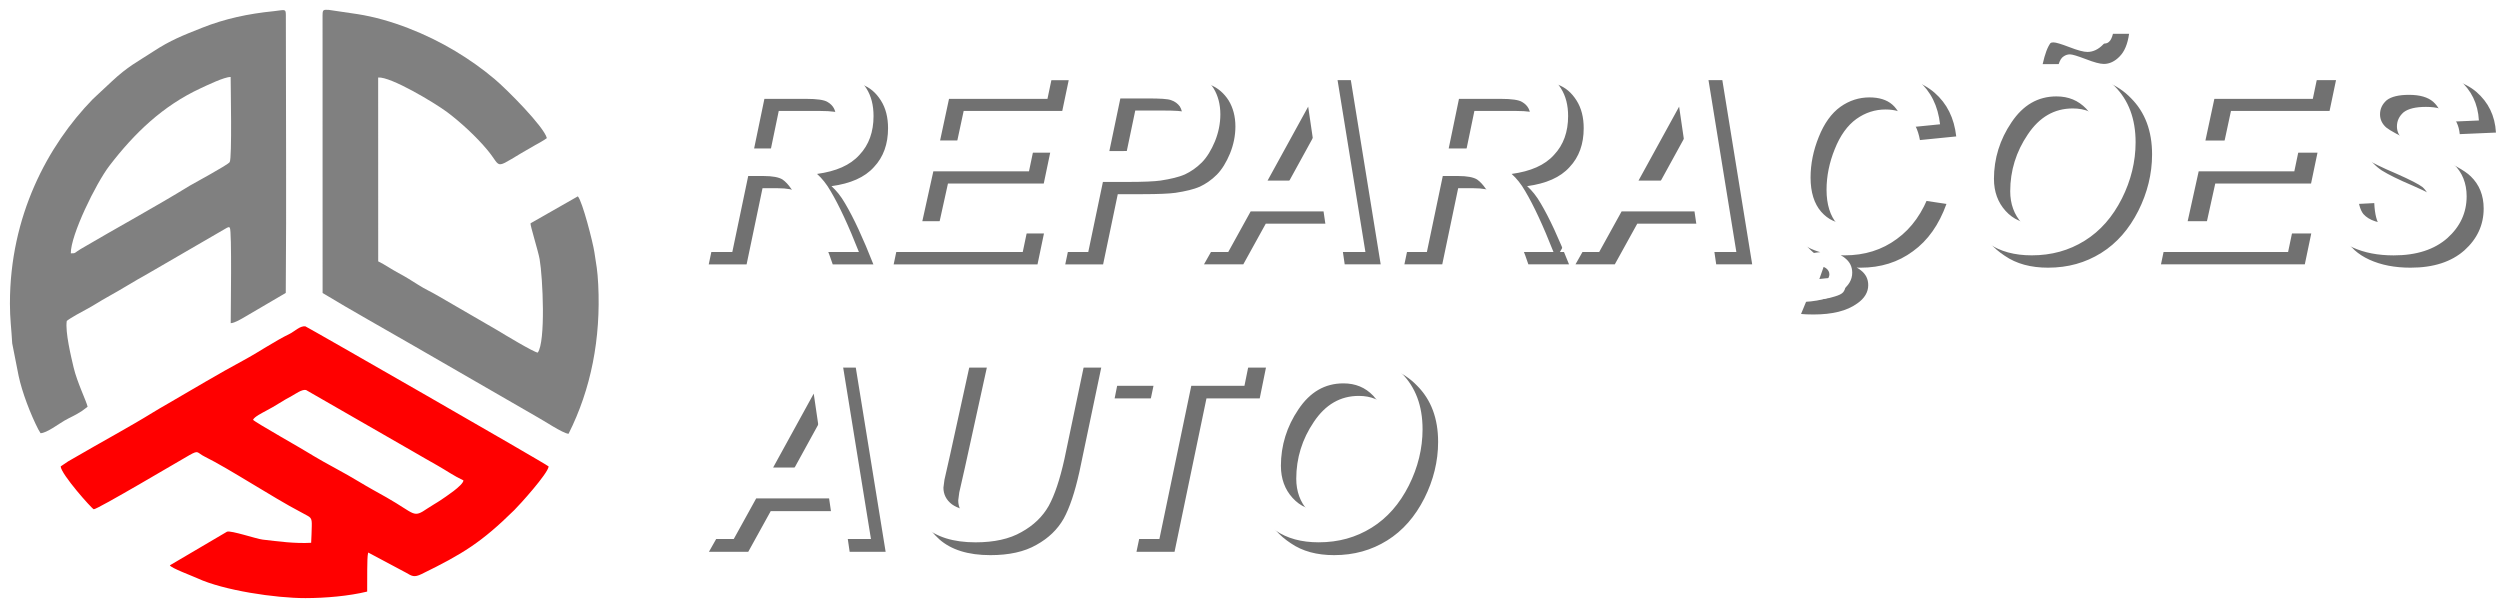 <svg width="154.85mm" height="37.668mm" version="1.1" viewBox="0 0 154.85 37.668" xmlns="http://www.w3.org/2000/svg">
 <defs>
  <filter id="a" x="-.009" y="-.03" width="1.018" height="1.061" color-interpolation-filters="sRGB">
   <feGaussianBlur stdDeviation="1.54"/>
  </filter>
 </defs>
 <g fill-rule="evenodd">
  <path d="m24.861 36.02-1.5-0.8c1.06e-4 0.031 1.06e-4 0.06-1.59e-4 0.087-0.003 0.449 0.003 0.898-0.004 1.348l-0.006 0.476-0.463 0.113c-1.248 0.306-2.681 0.42-3.967 0.422-1.948 3e-3 -5.205-0.472-6.962-1.289-0.295-0.137-0.618-0.254-0.92-0.382-0.354-0.151-0.94-0.367-1.09-0.75l-0.191-0.488 4.031-2.372 0.045-0.018c0.591-0.233 1.855 0.374 2.505 0.45 0.767 0.09 1.563 0.199 2.345 0.207 0.007-0.153 0.025-0.401 0.019-0.562-0.132-0.071-0.263-0.146-0.396-0.215-1.032-0.537-2.045-1.167-3.042-1.769-0.919-0.554-1.881-1.158-2.843-1.631-0.112-0.055-0.199-0.112-0.289-0.171-0.033 0.018-0.065 0.036-0.091 0.051-1.029 0.57-2.051 1.199-3.072 1.79-0.642 0.371-1.285 0.743-1.934 1.102-0.221 0.122-0.444 0.245-0.67 0.359-0.228 0.115-0.467 0.238-0.732 0.162-0.365-0.105-1.115-1.058-1.36-1.354-0.34-0.412-1.1-1.317-1.13-1.855l-0.02-0.348 0.772-0.523 0.024-0.013c0.157-0.087 0.311-0.177 0.466-0.268 1.563-0.913 3.177-1.766 4.714-2.72 0.315-0.195 0.637-0.379 0.958-0.565 1.569-0.91 3.127-1.85 4.725-2.708 0.977-0.524 1.892-1.174 2.892-1.656 0.129-0.062 0.28-0.186 0.407-0.266 0.276-0.174 0.572-0.297 0.905-0.257 0.206 0.025 0.705 0.339 0.889 0.444 0.567 0.321 1.134 0.645 1.7 0.968 1.713 0.978 3.425 1.96 5.136 2.943 1.721 0.989 3.441 1.979 5.158 2.975 0.577 0.334 1.154 0.669 1.728 1.008 0.195 0.115 0.649 0.355 0.808 0.506l0.216 0.205-0.027 0.297c-0.062 0.687-1.771 2.556-2.311 3.087-0.865 0.851-1.753 1.649-2.759 2.331-0.994 0.674-2.07 1.219-3.147 1.745-0.625 0.306-0.958 0.229-1.517-0.096zm2.866-6.085c-0.305-0.18-0.603-0.37-0.917-0.549l-0.813-0.464c-0.27-0.158-0.538-0.311-0.806-0.465l-6.359-3.654c-0.144 0.068-0.363 0.214-0.458 0.266-0.258 0.142-0.521 0.284-0.768 0.444-0.268 0.173-0.546 0.32-0.824 0.474 0.33 0.196 0.661 0.388 0.993 0.581 0.621 0.361 1.286 0.72 1.888 1.107 0.01 7e-3 0.02 0.013 0.03 0.02 9e-3 6e-3 0.018 0.011 0.027 0.017 0.943 0.573 1.939 1.057 2.883 1.635 0.537 0.329 1.095 0.625 1.642 0.936 0.395 0.225 0.773 0.463 1.155 0.707 0.072 0.046 0.279 0.184 0.379 0.221 0.097-0.039 0.292-0.177 0.361-0.224 0.267-0.182 0.554-0.333 0.819-0.515 0.151-0.104 0.489-0.326 0.768-0.538" fill="#fff"/>
  <path d="m3.758 28.89c0.028 0.49 1.931 2.62 2.047 2.653 0.17 0.049 5.471-3.099 5.94-3.359 0.588-0.326 0.426-0.15 0.948 0.107 1.484 0.73 4.254 2.55 5.897 3.406 0.183 0.095 0.265 0.145 0.454 0.246 0.333 0.177 0.271 0.311 0.252 1.166l-0.023 0.511c-0.99 0.059-2.035-0.084-3.005-0.197-0.393-0.046-1.968-0.584-2.208-0.489l-3.538 2.082c0.065 0.166 1.393 0.658 1.697 0.799 1.628 0.757 4.851 1.234 6.702 1.232 1.255-2e-3 2.697-0.129 3.822-0.405 9e-3 -0.782-0.016-2.061 0.052-2.366 0.003-0.014 0.009-0.035 0.015-0.051l2.351 1.253c0.346 0.202 0.488 0.306 0.948 0.081 2.56-1.251 3.717-1.967 5.745-3.962 0.333-0.327 2.091-2.272 2.13-2.705-0.182-0.173-15.006-8.671-15.071-8.679-0.334-0.04-0.686 0.329-0.972 0.467-0.903 0.436-1.973 1.163-2.868 1.644-1.461 0.784-3.218 1.834-4.707 2.698-0.327 0.19-0.639 0.367-0.942 0.555-1.264 0.785-3.314 1.902-4.728 2.728-0.155 0.09-0.284 0.167-0.477 0.274zm11.915-2.889c0.091 0.139 3.143 1.853 3.657 2.183 0.01 7e-3 0.024 0.016 0.035 0.023 0.011 7e-3 0.025 0.016 0.036 0.022 0.8 0.486 1.921 1.046 2.881 1.634 0.516 0.316 1.158 0.661 1.658 0.946 1.824 1.039 1.624 1.306 2.545 0.679 0.278-0.189 0.561-0.338 0.821-0.516 0.242-0.166 1.382-0.901 1.4-1.216-0.596-0.278-1.051-0.606-1.591-0.912l-0.811-0.462c-0.267-0.156-0.567-0.326-0.807-0.466l-6.54-3.758c-0.245-0.06-0.645 0.236-0.878 0.364-0.261 0.143-0.554 0.303-0.806 0.467-0.275 0.178-0.518 0.303-0.809 0.464-0.217 0.12-0.707 0.359-0.79 0.547" fill="#f00"/>
  <path d="m13.687 15.03-4.226 2.451c-0.851 0.468-1.67 0.991-2.522 1.46-0.435 0.239-0.847 0.521-1.287 0.751-0.244 0.128-0.643 0.33-0.926 0.514 4e-3 0.668 0.301 1.863 0.429 2.408 0.107 0.454 0.29 0.923 0.463 1.357 0.126 0.316 0.344 0.777 0.409 1.102l0.076 0.379-0.669 0.502-0.017 0.011c-0.373 0.242-0.739 0.402-1.117 0.617-0.517 0.294-1.167 0.849-1.774 0.863l-0.359 9e-3 -0.335-0.564-0.009-0.017c-0.522-1.015-1.038-2.355-1.273-3.474l-0.405-2.057-0.003-0.044c-0.044-0.848-0.143-1.667-0.142-2.521 0-4.892 1.901-9.573 5.314-13.075l0.01-0.01 1.175-1.097c0.435-0.406 0.88-0.77 1.373-1.103 0.425-0.286 0.868-0.547 1.297-0.828 1.033-0.677 1.97-1.059 3.107-1.512 1.493-0.594 3.019-0.914 4.615-1.073 0.233-0.023 0.541-0.094 0.767-0.063 0.492 0.066 0.66 0.464 0.66 0.908 0 5.741 0.043 11.482-0.005 17.222l-0.003 0.349-2.812 1.647c-0.352 0.201-0.784 0.473-1.191 0.486l-0.632 0.02v-0.633c-0.003-0.97 0.019-1.943 0.022-2.913 0.003-0.613 0.003-1.226-0.007-1.839 0-0.069 0-0.149-0.003-0.234zm-8.423-0.475c2.055-1.194 4.147-2.331 6.168-3.578 0.379-0.234 0.804-0.449 1.195-0.669 0.269-0.151 0.746-0.397 1.04-0.603 0.023-0.231 0.02-0.539 0.024-0.731 0.011-0.54 0.01-1.082 0.007-1.623-0.003-0.592-0.014-1.185-0.021-1.777-0.377 0.156-0.803 0.362-0.992 0.45-2.244 1.039-3.935 2.676-5.424 4.619-0.486 0.634-1.513 2.55-1.997 3.911" fill="#fff"/>
  <path d="m0.614 18.78c-2.65e-4 0.986 0.094 1.581 0.142 2.488l0.396 2.01c0.212 1.006 0.738 2.382 1.218 3.316l0.142 0.239c0.379-9e-3 1.117-0.574 1.484-0.783 0.431-0.245 0.609-0.288 1.087-0.599l0.343-0.257c-0.063-0.317-0.653-1.522-0.868-2.438-0.15-0.639-0.53-2.204-0.423-2.877 0.223-0.185 0.976-0.594 1.234-0.729 0.389-0.204 0.85-0.511 1.276-0.745 0.896-0.493 1.649-0.979 2.521-1.459l4.899-2.842c0.201-0.06 0.075-0.054 0.169 5e-3 0.136 0.134 0.054 5.316 0.056 5.909 0.249-8e-3 0.676-0.274 0.902-0.404l2.508-1.47c0.048-5.68 0.004-11.517 0.005-17.217 1.32e-4 -0.42-0.089-0.3-0.752-0.234-1.582 0.158-3.024 0.466-4.449 1.033-1.185 0.471-1.946 0.765-2.998 1.455-1.015 0.665-1.563 0.91-2.587 1.866l-1.165 1.087c-2.813 2.886-5.138 7.258-5.139 12.647zm3.772-3.088c0.326 0.01 0.216-0.035 0.609-0.266 2.153-1.269 4.698-2.653 6.76-3.925 0.229-0.141 2.37-1.286 2.473-1.462 0.15-0.254 0.058-4.711 0.058-5.27-0.376-0.016-1.511 0.538-1.859 0.699-2.338 1.083-4.099 2.775-5.653 4.803-0.827 1.078-2.405 4.295-2.388 5.42" fill="#808080"/>
  <path d="m24.037 5.57 0.003 10.252c0.31 0.178 0.607 0.377 0.924 0.545 0.434 0.23 0.858 0.49 1.27 0.757 0.399 0.259 0.839 0.45 1.243 0.693l3.661 2.122c0.387 0.237 0.779 0.469 1.172 0.697 0.157 0.091 0.39 0.233 0.619 0.361 0.084-0.633 0.088-1.62 0.085-1.94-9e-3 -0.909-0.04-2.006-0.194-2.9-0.067-0.386-0.209-0.828-0.316-1.209-0.1-0.355-0.364-1.046-0.188-1.393l0.083-0.165 3.514-2.002 0.331 0.357c0.431 0.465 1.072 3.066 1.18 3.775 0.109 0.721 0.209 1.342 0.245 2.077 0.166 3.304-0.408 6.584-1.903 9.55l-0.181 0.359-0.401-0.022c-0.583-0.031-1.65-0.823-2.208-1.116l-0.011-6e-3 -7.632-4.405c-1.891-1.091-3.803-2.15-5.668-3.283l-0.295-0.179-0.003-17.564c-1.06e-4 -0.709 0.354-0.962 1.026-0.93l0.03 2e-3 1.827 0.27c2.144 0.337 4.399 1.25 6.255 2.362 0.887 0.531 1.723 1.121 2.515 1.786 0.806 0.676 3.209 3.046 3.449 3.986l0.101 0.395-0.324 0.246c-0.242 0.184-0.521 0.327-0.786 0.476-0.495 0.279-0.977 0.571-1.464 0.862-0.26 0.155-0.586 0.359-0.889 0.399-0.714 0.094-1.004-0.636-1.382-1.09-0.668-0.804-1.558-1.629-2.395-2.254-0.463-0.346-2.275-1.458-3.291-1.869" fill="#fff"/>
  <path d="m19.979 0.93 0.003 17.218c1.766 1.073 3.86 2.235 5.656 3.276l7.622 4.398c0.374 0.196 1.611 1.028 1.956 1.047 1.396-2.769 2.005-5.912 1.838-9.243-0.046-0.911-0.115-1.196-0.239-2.016-0.091-0.6-0.742-3.147-1.023-3.449l-2.93 1.67c-0.042 0.084 0.473 1.708 0.562 2.219 0.201 1.161 0.381 5.12-0.116 5.791-0.24-0.018-2.159-1.176-2.492-1.38l-3.652-2.117c-0.387-0.233-0.85-0.437-1.264-0.706-0.385-0.249-0.829-0.521-1.224-0.73-0.44-0.233-0.826-0.514-1.25-0.719l-0.003-11.387c0.768-0.072 3.504 1.569 4.273 2.143 0.84 0.628 1.822 1.538 2.499 2.353 1.002 1.205 0.221 1.23 2.962-0.313 0.201-0.113 0.514-0.276 0.716-0.43-0.18-0.708-2.466-3.01-3.248-3.667-0.769-0.645-1.559-1.204-2.436-1.73-1.781-1.067-3.981-1.959-6.031-2.281l-1.795-0.265c-0.33-0.016-0.382-0.017-0.382 0.316" fill="#808080"/>
 </g>
 <g transform="matrix(.265 0 0 .265 -309.2 -145.45)" filter="url(#a)" opacity=".558">
  <path d="m1341.3 610.66h-8.849l9.019-43.053h19.132c3.233 0 5.835 0.34 7.633 1.021 1.872 0.656 3.306 1.921 4.449 3.72s1.677 3.963 1.677 6.491c0 3.671-1.069 6.734-3.306 9.092-2.164 2.407-5.47 3.841-9.919 4.449 1.143 1.021 2.212 2.334 3.185 4.035 1.993 3.355 4.206 8.12 6.612 14.246h-9.505c-0.778-2.407-2.285-6.199-4.497-11.377-1.215-2.747-2.48-4.619-3.865-5.591-0.827-0.535-2.334-0.827-4.449-0.827h-3.598zm5.105-24.237h4.692c4.74 0 7.877-0.292 9.432-0.851 1.58-0.583 2.771-1.507 3.671-2.698 0.899-1.191 1.337-2.455 1.337-3.841 0-1.58-0.608-2.723-1.945-3.501-0.778-0.486-2.455-0.729-5.032-0.729h-9.748zm29.27 24.237 9.043-43.053h31.871l-1.507 7.196h-23.046l-2.091 9.748h22.317l-1.507 7.22h-22.39l-2.577 11.669h25.015l-1.507 7.22zm48.955 0h-8.849l9.043-43.053h17.479c3.087 0 5.543 0.34 7.342 1.07 1.823 0.729 3.258 1.993 4.327 3.671 1.021 1.677 1.58 3.72 1.58 6.078 0 2.164-0.438 4.279-1.264 6.321-0.851 2.042-1.872 3.72-3.063 4.935-1.264 1.264-2.601 2.164-3.987 2.82-1.386 0.608-3.306 1.07-5.713 1.434-1.386 0.194-3.963 0.316-7.755 0.316h-5.713zm4.935-23.63h2.771c4.619 0 7.755-0.316 9.311-0.899 1.58-0.559 2.844-1.507 3.744-2.771 0.9-1.264 1.313-2.723 1.313-4.206 0-1.094-0.243-1.945-0.656-2.601-0.486-0.656-1.143-1.143-1.994-1.434-0.778-0.316-2.65-0.413-5.518-0.413h-6.394zm50.146 14.124h-17.066l-5.251 9.505h-9.189l24.359-43.053h9.967l6.977 43.053h-8.411zm-1.07-7.22-2.528-17.309-9.505 17.309zm25.258 16.725h-8.849l9.019-43.053h19.132c3.233 0 5.835 0.34 7.633 1.021 1.872 0.656 3.306 1.921 4.449 3.72 1.143 1.799 1.677 3.963 1.677 6.491 0 3.671-1.07 6.734-3.306 9.092-2.164 2.407-5.47 3.841-9.919 4.449 1.143 1.021 2.212 2.334 3.185 4.035 1.993 3.355 4.206 8.12 6.612 14.246h-9.505c-0.778-2.407-2.285-6.199-4.497-11.377-1.216-2.747-2.48-4.619-3.865-5.591-0.827-0.535-2.334-0.827-4.449-0.827h-3.598zm5.105-24.237h4.692c4.74 0 7.877-0.292 9.432-0.851 1.58-0.583 2.771-1.507 3.671-2.698 0.899-1.191 1.337-2.455 1.337-3.841 0-1.58-0.608-2.723-1.945-3.501-0.778-0.486-2.455-0.729-5.032-0.729h-9.749zm57.542 14.732h-17.066l-5.251 9.505h-9.19l24.359-43.053h9.967l6.977 43.053h-8.411zm-1.07-7.22-2.528-17.309-9.505 17.309zm47.375 1.264 8.898 1.337c-1.75 4.862-4.327 8.533-7.828 11.061-3.476 2.577-7.56 3.841-12.204 3.841-5.275 0-9.384-1.556-12.325-4.74-2.941-3.185-4.449-7.828-4.449-13.833 0-4.935 1.021-9.384 3.015-13.468 1.969-4.108 4.692-7.171 8.241-9.335 3.476-2.164 7.318-3.258 11.474-3.258 4.643 0 8.436 1.264 11.304 3.744 2.893 2.528 4.571 5.883 5.057 10.21l-8.484 0.851c-0.462-2.528-1.386-4.327-2.698-5.47-1.313-1.143-3.136-1.677-5.348-1.677-2.407 0-4.692 0.705-6.807 2.212-2.091 1.507-3.792 3.865-5.056 7.05-1.264 3.112-1.921 6.296-1.921 9.505 0 3.428 0.851 6.126 2.48 7.998 1.605 1.848 3.72 2.82 6.126 2.82 2.285 0 4.4-0.729 6.248-2.236 1.92-1.507 3.379-3.72 4.279-6.612zm-25.088 27.057 1.386-3.355h1.677c1.702 0 3.33-0.243 4.813-0.729 0.972-0.292 1.629-0.583 1.993-1.021 0.292-0.413 0.486-0.827 0.486-1.264 0-0.535-0.243-1.021-0.778-1.434-0.559-0.413-1.386-0.608-2.65-0.608-0.608 0-1.507 0.121-2.65 0.243l1.021-2.893c1.434-0.365 2.698-0.535 3.841-0.535 2.164 0 3.792 0.486 4.886 1.434 1.143 0.899 1.677 2.042 1.677 3.428 0 1.629-0.851 3.087-2.577 4.279-2.407 1.75-5.835 2.577-10.235 2.577-1.264 0-2.212-0.049-2.893-0.121zm40.112-28.492c0-2.528 0.365-5.227 1.143-8.071 1.021-3.792 2.528-7.099 4.57-9.846 2.042-2.771 4.643-5.008 7.755-6.637 3.136-1.605 6.637-2.407 10.648-2.407 5.3 0 9.627 1.629 12.884 5.008 3.306 3.306 4.935 7.682 4.935 13.176 0 4.497-1.094 8.946-3.209 13.152-2.163 4.279-5.032 7.585-8.703 9.87-3.671 2.285-7.755 3.428-12.398 3.428-4.035 0-7.39-0.899-10.113-2.771-2.747-1.799-4.668-4.011-5.81-6.734-1.094-2.698-1.702-5.397-1.702-8.168zm8.776-0.194c0 2.966 0.924 5.494 2.723 7.463 1.799 1.993 4.133 3.014 7.099 3.014 2.407 0 4.692-0.778 6.856-2.358 2.212-1.605 4.011-4.011 5.47-7.22 1.434-3.185 2.164-6.296 2.164-9.359 0-3.379-0.899-6.078-2.699-7.998-1.872-1.945-4.157-2.893-6.977-2.893-4.352 0-7.828 2.042-10.526 6.078-2.723 4.011-4.108 8.46-4.108 13.273zm11.329-29.707h-3.744c0.535-2.407 1.143-4.035 1.872-4.984 1.069-1.386 2.407-2.042 3.962-2.042 1.021 0 2.82 0.486 5.421 1.386 1.556 0.535 2.577 0.827 3.112 0.827 0.486 0 0.851-0.121 1.143-0.413 0.365-0.292 0.681-0.899 0.924-1.872h3.768c-0.34 2.407-1.07 4.157-2.212 5.3-1.094 1.143-2.358 1.75-3.671 1.75-0.899 0-2.285-0.365-4.279-1.143-1.921-0.729-3.112-1.094-3.671-1.094-0.583 0-1.07 0.194-1.483 0.486-0.486 0.292-0.851 0.899-1.142 1.799zm23.909 46.797 9.043-43.053h31.871l-1.507 7.196h-23.046l-2.091 9.748h22.317l-1.507 7.22h-22.39l-2.577 11.669h25.015l-1.507 7.22zm41.443-13.881 8.411-0.438c0.121 2.65 0.608 4.449 1.386 5.421 1.337 1.507 3.671 2.285 7.171 2.285 2.869 0 4.984-0.535 6.296-1.556 1.264-1.045 1.921-2.285 1.921-3.792 0-1.264-0.535-2.358-1.556-3.258-0.778-0.608-2.82-1.677-6.126-3.136-3.379-1.434-5.786-2.626-7.342-3.598-1.507-1.021-2.698-2.285-3.598-3.792-0.924-1.556-1.337-3.355-1.337-5.47 0-3.598 1.337-6.685 3.963-9.019 2.601-2.407 6.394-3.622 11.377-3.622 5.057 0 8.97 1.216 11.718 3.549 2.771 2.407 4.352 5.543 4.57 9.505l-8.46 0.365c-0.194-2.042-0.972-3.598-2.237-4.74-1.264-1.094-3.136-1.629-5.664-1.629-2.382 0-4.133 0.413-5.227 1.264-1.021 0.899-1.556 1.993-1.556 3.306 0 1.191 0.486 2.212 1.434 3.063 0.972 0.778 3.063 1.921 6.394 3.379 4.911 2.164 8.047 3.841 9.432 5.227 1.994 1.921 3.014 4.449 3.014 7.512 0 3.841-1.507 7.099-4.522 9.797-3.014 2.65-7.147 4.035-12.568 4.035-3.671 0-6.856-0.608-9.627-1.872-2.699-1.24-4.571-2.942-5.713-5.154-1.143-2.237-1.629-4.765-1.556-7.633z" aria-label="REPARAÇÕES"/>
  <path d="m1364 668.34h-17.066l-5.251 9.505h-9.189l24.359-43.053h9.967l6.977 43.053h-8.411zm-1.07-7.22-2.528-17.309-9.505 17.309zm25.672-26.328h8.849l-5.13 23.386-1.313 5.786c-0.073 0.462-0.121 1.07-0.243 1.848 0 1.58 0.656 2.893 1.994 3.914 1.361 0.972 3.306 1.507 5.883 1.507 2.334 0 4.279-0.413 5.786-1.216 1.483-0.827 2.626-2.042 3.476-3.598 0.851-1.556 1.677-4.279 2.528-8.12l4.935-23.508h8.825l-5.105 24.359c-1.069 4.813-2.285 8.411-3.671 10.94-1.434 2.528-3.549 4.57-6.369 6.126-2.82 1.629-6.442 2.407-10.769 2.407-5.227 0-9.189-1.264-11.961-3.72-2.771-2.48-4.157-5.591-4.157-9.505 0.073-0.778 0.195-1.629 0.316-2.577 0.097-0.608 0.462-2.407 1.07-5.373zm52.723 43.053h-8.898l7.512-35.858h-12.617l1.434-7.196h33.937l-1.459 7.196h-12.447zm19.673-16.896c0-2.528 0.364-5.227 1.142-8.071 1.021-3.792 2.528-7.099 4.57-9.846 2.042-2.771 4.643-5.008 7.755-6.637 3.136-1.605 6.637-2.407 10.648-2.407 5.3 0 9.627 1.629 12.884 5.008 3.306 3.306 4.935 7.682 4.935 13.176 0 4.497-1.094 8.946-3.209 13.152-2.164 4.279-5.032 7.585-8.703 9.87-3.671 2.285-7.755 3.428-12.398 3.428-4.036 0-7.39-0.899-10.113-2.771-2.747-1.799-4.668-4.011-5.81-6.734-1.094-2.698-1.702-5.397-1.702-8.168zm8.776-0.194c0 2.966 0.924 5.494 2.723 7.463 1.799 1.993 4.133 3.014 7.098 3.014 2.407 0 4.692-0.778 6.856-2.358 2.212-1.605 4.011-4.011 5.47-7.22 1.434-3.185 2.164-6.296 2.164-9.359 0-3.379-0.899-6.078-2.698-7.998-1.872-1.945-4.157-2.893-6.977-2.893-4.351 0-7.828 2.042-10.526 6.078-2.723 4.011-4.108 8.46-4.108 13.273z" aria-label="AUTO"/>
 </g>
 <path d="m45.359 15.61h-2.341l2.386-11.391h5.062c0.855 0 1.544 0.09 2.02 0.27 0.495 0.174 0.875 0.508 1.177 0.984 0.302 0.476 0.444 1.048 0.444 1.717 0 0.971-0.283 1.782-0.875 2.406-0.572 0.637-1.447 1.016-2.624 1.177 0.302 0.27 0.585 0.617 0.843 1.068 0.527 0.888 1.113 2.148 1.75 3.769h-2.515c-0.206-0.637-0.605-1.64-1.19-3.01-0.322-0.727-0.656-1.222-1.023-1.479-0.219-0.141-0.618-0.219-1.177-0.219h-0.952zm1.351-6.413h1.241c1.254 0 2.084-0.077 2.496-0.225 0.418-0.154 0.733-0.399 0.971-0.714 0.238-0.315 0.354-0.65 0.354-1.016 0-0.418-0.161-0.72-0.515-0.926-0.206-0.129-0.65-0.193-1.331-0.193h-2.579zm7.744 6.413 2.393-11.391h8.432l-0.399 1.904h-6.098l-0.553 2.579h5.905l-0.399 1.91h-5.924l-0.682 3.087h6.619l-0.399 1.91zm12.953 0h-2.341l2.393-11.391h4.625c0.817 0 1.466 0.09 1.942 0.283 0.482 0.193 0.862 0.527 1.145 0.971 0.27 0.444 0.418 0.984 0.418 1.608 0 0.572-0.116 1.132-0.334 1.672-0.225 0.54-0.495 0.984-0.81 1.306-0.334 0.334-0.688 0.572-1.055 0.746-0.367 0.161-0.875 0.283-1.512 0.38-0.367 0.051-1.048 0.084-2.052 0.084h-1.512zm1.306-6.252h0.733c1.222 0 2.052-0.084 2.463-0.238 0.418-0.148 0.753-0.399 0.991-0.733 0.238-0.334 0.347-0.72 0.347-1.113 0-0.289-0.064-0.515-0.174-0.688-0.129-0.174-0.302-0.302-0.527-0.379-0.206-0.084-0.701-0.109-1.46-0.109h-1.692zm13.268 3.737h-4.515l-1.389 2.515h-2.431l6.445-11.391h2.637l1.846 11.391h-2.225zm-0.283-1.91-0.669-4.58-2.515 4.58zm6.683 4.425h-2.341l2.386-11.391h5.062c0.855 0 1.544 0.09 2.02 0.27 0.495 0.174 0.875 0.508 1.177 0.984 0.302 0.476 0.444 1.048 0.444 1.717 0 0.971-0.283 1.782-0.875 2.406-0.572 0.637-1.447 1.016-2.624 1.177 0.302 0.27 0.585 0.617 0.843 1.068 0.527 0.888 1.113 2.148 1.75 3.769h-2.515c-0.206-0.637-0.605-1.64-1.19-3.01-0.322-0.727-0.656-1.222-1.023-1.479-0.219-0.141-0.617-0.219-1.177-0.219h-0.952zm1.351-6.413h1.241c1.254 0 2.084-0.077 2.496-0.225 0.418-0.154 0.733-0.399 0.971-0.714 0.238-0.315 0.354-0.65 0.354-1.016 0-0.418-0.161-0.72-0.515-0.926-0.206-0.129-0.65-0.193-1.331-0.193h-2.579zm15.225 3.898h-4.515l-1.389 2.515h-2.431l6.445-11.391h2.637l1.846 11.391h-2.225zm-0.283-1.91-0.669-4.58-2.515 4.58zm12.535 0.334 2.354 0.354c-0.463 1.286-1.145 2.258-2.071 2.927-0.92 0.682-2 1.016-3.229 1.016-1.396 0-2.483-0.412-3.261-1.254-0.778-0.843-1.177-2.071-1.177-3.66 0-1.306 0.27-2.483 0.798-3.563 0.521-1.087 1.241-1.897 2.18-2.47 0.92-0.572 1.936-0.862 3.036-0.862 1.229 0 2.232 0.334 2.991 0.991 0.765 0.669 1.209 1.557 1.338 2.701l-2.245 0.225c-0.122-0.669-0.367-1.145-0.714-1.447-0.347-0.302-0.83-0.444-1.415-0.444-0.637 0-1.241 0.187-1.801 0.585-0.553 0.399-1.003 1.023-1.338 1.865-0.334 0.823-0.508 1.666-0.508 2.515 0 0.907 0.225 1.621 0.656 2.116 0.425 0.489 0.984 0.746 1.621 0.746 0.605 0 1.164-0.193 1.653-0.592 0.508-0.399 0.894-0.984 1.132-1.75zm-6.638 7.159 0.367-0.888h0.444c0.45 0 0.881-0.064 1.274-0.193 0.257-0.077 0.431-0.154 0.527-0.27 0.077-0.109 0.129-0.219 0.129-0.334 0-0.142-0.064-0.27-0.206-0.38-0.148-0.109-0.367-0.161-0.701-0.161-0.161 0-0.399 0.032-0.701 0.064l0.27-0.765c0.379-0.097 0.714-0.141 1.016-0.141 0.572 0 1.003 0.129 1.293 0.379 0.302 0.238 0.444 0.54 0.444 0.907 0 0.431-0.225 0.817-0.682 1.132-0.637 0.463-1.544 0.682-2.708 0.682-0.334 0-0.585-0.013-0.765-0.032zm10.613-7.538c0-0.669 0.097-1.383 0.302-2.135 0.27-1.003 0.669-1.878 1.209-2.605 0.54-0.733 1.228-1.325 2.052-1.756 0.83-0.425 1.756-0.637 2.817-0.637 1.402 0 2.547 0.431 3.409 1.325 0.875 0.875 1.306 2.033 1.306 3.486 0 1.19-0.289 2.367-0.849 3.48-0.572 1.132-1.331 2.007-2.303 2.611-0.971 0.605-2.052 0.907-3.28 0.907-1.068 0-1.955-0.238-2.676-0.733-0.727-0.476-1.235-1.061-1.537-1.782-0.29-0.714-0.45-1.428-0.45-2.161zm2.322-0.051c0 0.785 0.244 1.454 0.72 1.975 0.476 0.527 1.093 0.798 1.878 0.798 0.637 0 1.241-0.206 1.814-0.624 0.585-0.425 1.061-1.061 1.447-1.91 0.379-0.843 0.572-1.666 0.572-2.476 0-0.894-0.238-1.608-0.714-2.116-0.495-0.515-1.1-0.765-1.846-0.765-1.151 0-2.071 0.54-2.785 1.608-0.72 1.061-1.087 2.238-1.087 3.512zm2.997-7.86h-0.991c0.142-0.637 0.302-1.068 0.495-1.319 0.283-0.367 0.637-0.54 1.048-0.54 0.27 0 0.746 0.129 1.434 0.367 0.412 0.141 0.682 0.219 0.823 0.219 0.129 0 0.225-0.032 0.302-0.109 0.097-0.077 0.18-0.238 0.244-0.495h0.997c-0.09 0.637-0.283 1.1-0.585 1.402-0.289 0.302-0.624 0.463-0.971 0.463-0.238 0-0.605-0.097-1.132-0.302-0.508-0.193-0.823-0.289-0.971-0.289-0.154 0-0.283 0.051-0.392 0.129-0.129 0.077-0.225 0.238-0.302 0.476zm6.326 12.382 2.393-11.391h8.432l-0.399 1.904h-6.098l-0.553 2.579h5.905l-0.399 1.91h-5.924l-0.682 3.087h6.619l-0.399 1.91zm10.965-3.673 2.225-0.116c0.032 0.701 0.161 1.177 0.367 1.434 0.354 0.399 0.971 0.605 1.897 0.605 0.759 0 1.319-0.141 1.666-0.412 0.334-0.277 0.508-0.605 0.508-1.003 0-0.334-0.142-0.624-0.412-0.862-0.206-0.161-0.746-0.444-1.621-0.83-0.894-0.379-1.531-0.695-1.942-0.952-0.399-0.27-0.714-0.605-0.952-1.003-0.244-0.412-0.354-0.888-0.354-1.447 0-0.952 0.354-1.769 1.048-2.386 0.688-0.637 1.692-0.958 3.01-0.958 1.338 0 2.373 0.322 3.1 0.939 0.733 0.637 1.151 1.466 1.209 2.515l-2.238 0.097c-0.051-0.54-0.257-0.952-0.592-1.254-0.334-0.289-0.83-0.431-1.499-0.431-0.63 0-1.093 0.109-1.383 0.334-0.27 0.238-0.412 0.527-0.412 0.875 0 0.315 0.129 0.585 0.379 0.81 0.257 0.206 0.81 0.508 1.692 0.894 1.299 0.572 2.129 1.016 2.496 1.383 0.527 0.508 0.798 1.177 0.798 1.988 0 1.016-0.399 1.878-1.196 2.592-0.798 0.701-1.891 1.068-3.325 1.068-0.971 0-1.814-0.161-2.547-0.495-0.714-0.328-1.209-0.778-1.512-1.364-0.302-0.592-0.431-1.261-0.412-2.02z" fill="#fff" aria-label="REPARAÇÕES"/>
 <path d="m51.354 30.87h-4.515l-1.389 2.515h-2.431l6.445-11.391h2.637l1.846 11.391h-2.225zm-0.283-1.91-0.669-4.58-2.515 4.58zm6.792-6.966h2.341l-1.357 6.188-0.347 1.531c-0.019 0.122-0.032 0.283-0.064 0.489 0 0.418 0.174 0.765 0.527 1.036 0.36 0.257 0.875 0.399 1.556 0.399 0.618 0 1.132-0.109 1.531-0.322 0.392-0.219 0.695-0.54 0.92-0.952 0.225-0.412 0.444-1.132 0.669-2.148l1.306-6.22h2.335l-1.351 6.445c-0.283 1.274-0.605 2.225-0.971 2.894-0.379 0.669-0.939 1.209-1.685 1.621-0.746 0.431-1.704 0.637-2.849 0.637-1.383 0-2.431-0.334-3.165-0.984-0.733-0.656-1.1-1.479-1.1-2.515 0.019-0.206 0.051-0.431 0.084-0.682 0.026-0.161 0.122-0.637 0.283-1.421zm13.95 11.391h-2.354l1.988-9.487h-3.338l0.379-1.904h8.979l-0.386 1.904h-3.293zm5.205-4.47c0-0.669 0.096-1.383 0.302-2.135 0.27-1.003 0.669-1.878 1.209-2.605 0.54-0.733 1.228-1.325 2.052-1.756 0.83-0.425 1.756-0.637 2.817-0.637 1.402 0 2.547 0.431 3.409 1.325 0.875 0.875 1.306 2.033 1.306 3.486 0 1.19-0.289 2.367-0.849 3.48-0.572 1.132-1.331 2.007-2.303 2.611-0.971 0.605-2.052 0.907-3.28 0.907-1.068 0-1.955-0.238-2.676-0.733-0.727-0.476-1.235-1.061-1.537-1.782-0.289-0.714-0.45-1.428-0.45-2.161zm2.322-0.051c0 0.785 0.244 1.454 0.72 1.975 0.476 0.527 1.093 0.798 1.878 0.798 0.637 0 1.241-0.206 1.814-0.624 0.585-0.425 1.061-1.061 1.447-1.91 0.379-0.843 0.572-1.666 0.572-2.476 0-0.894-0.238-1.608-0.714-2.116-0.495-0.515-1.1-0.765-1.846-0.765-1.151 0-2.071 0.54-2.785 1.608-0.72 1.061-1.087 2.238-1.087 3.512z" fill="#fff" aria-label="AUTO"/>
</svg>
